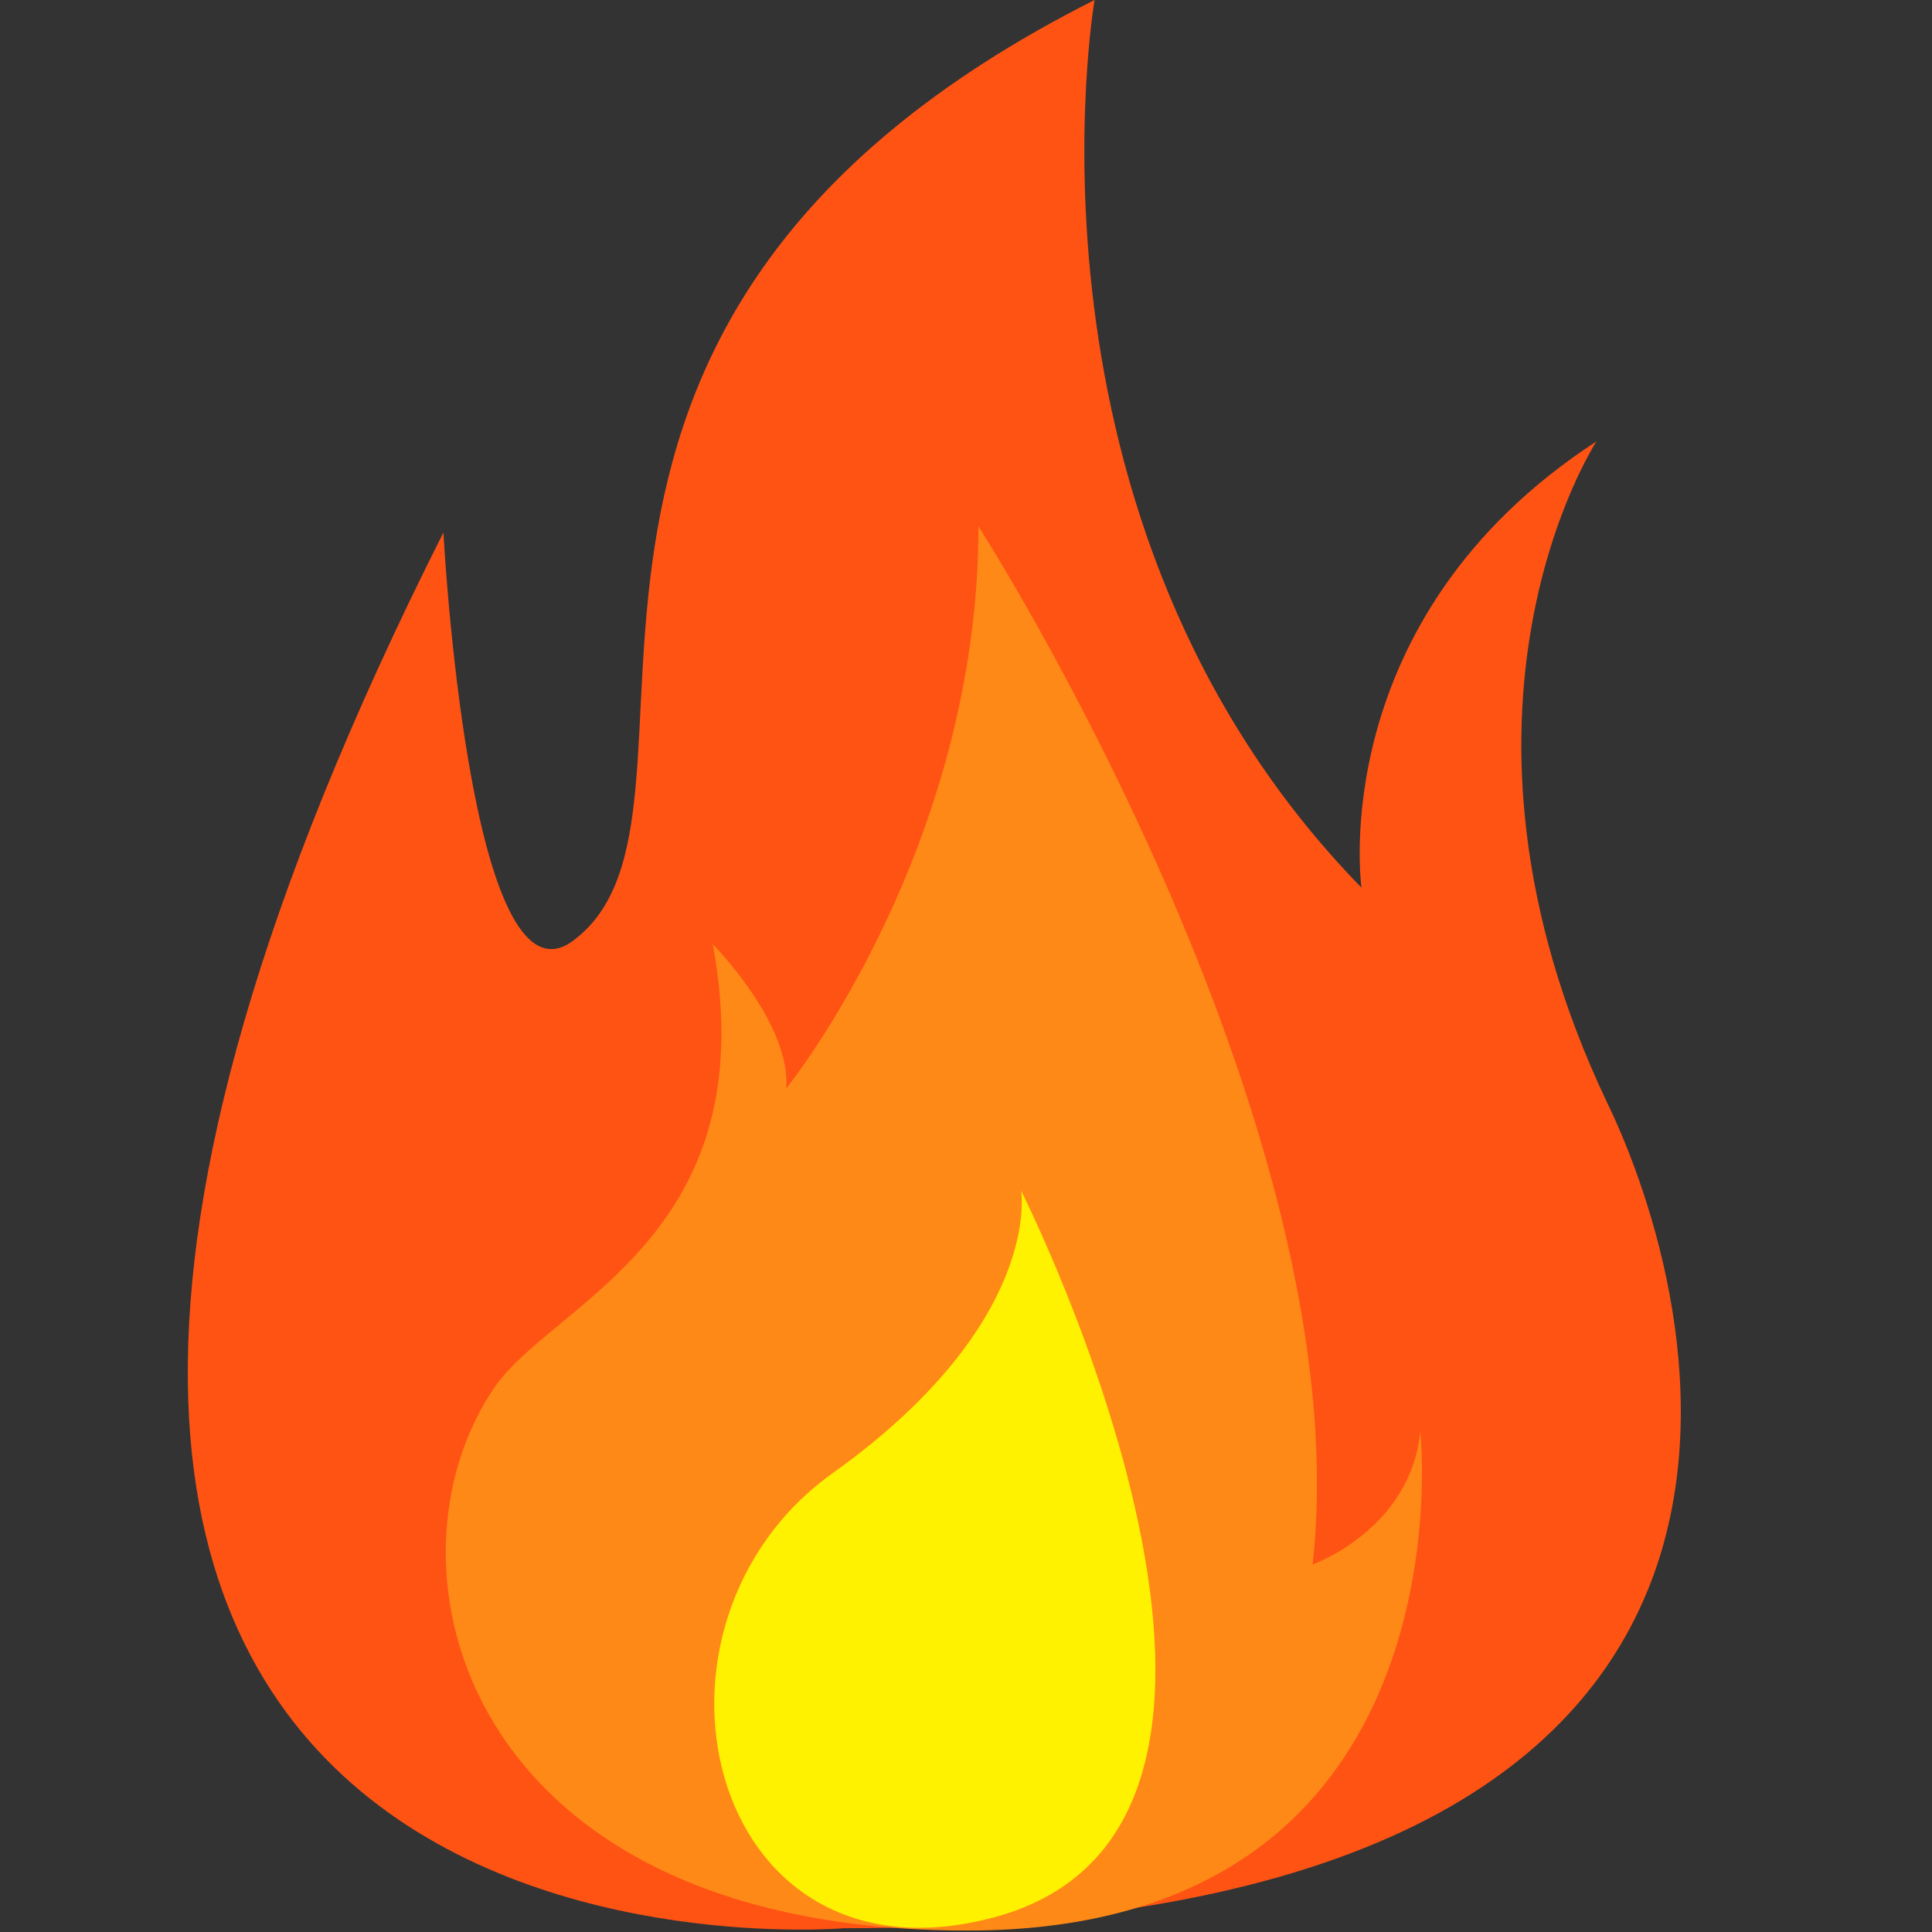 <svg width="20" height="20" viewBox="0 0 20 20" fill="none" xmlns="http://www.w3.org/2000/svg">
<rect x="0" y="0" width="20" height="20" fill="#333333" stroke="none"/>
<g id="fire">
<g id="Group 873">
<g id="Group">
<path id="Vector" d="M8.734 19.961C8.734 19.961 -3.216 20.995 4.59 5.513C4.59 5.513 4.856 10.542 5.933 9.738C7.707 8.423 4.615 3.382 11.331 0C11.331 0 10.394 5.399 14.094 9.189C14.094 9.189 13.701 6.407 16.527 4.569C16.527 4.569 14.702 7.351 16.641 11.423C17.566 13.337 19.517 19.961 8.734 19.961Z" fill="#FF5314"/>
<path id="Vector_2" d="M7.379 9.775C7.379 9.775 8.19 10.592 8.139 11.268C8.139 11.268 10.129 8.805 10.129 5.449C10.129 5.449 14.095 11.626 13.588 16.195C13.588 16.195 14.602 15.838 14.703 14.817C14.703 14.817 15.261 19.985 10.015 19.985C4.769 19.985 3.856 16.195 5.123 14.357C5.732 13.476 7.936 12.8 7.379 9.775Z" fill="#FF8917"/>
<path id="Vector_3" d="M10.571 12.327C10.571 12.327 13.929 18.989 10.204 19.87C7.289 20.572 6.44 16.807 8.62 15.25C10.799 13.693 10.571 12.327 10.571 12.327Z" fill="#FFF200"/>
</g>
</g>
</g>
</svg>
